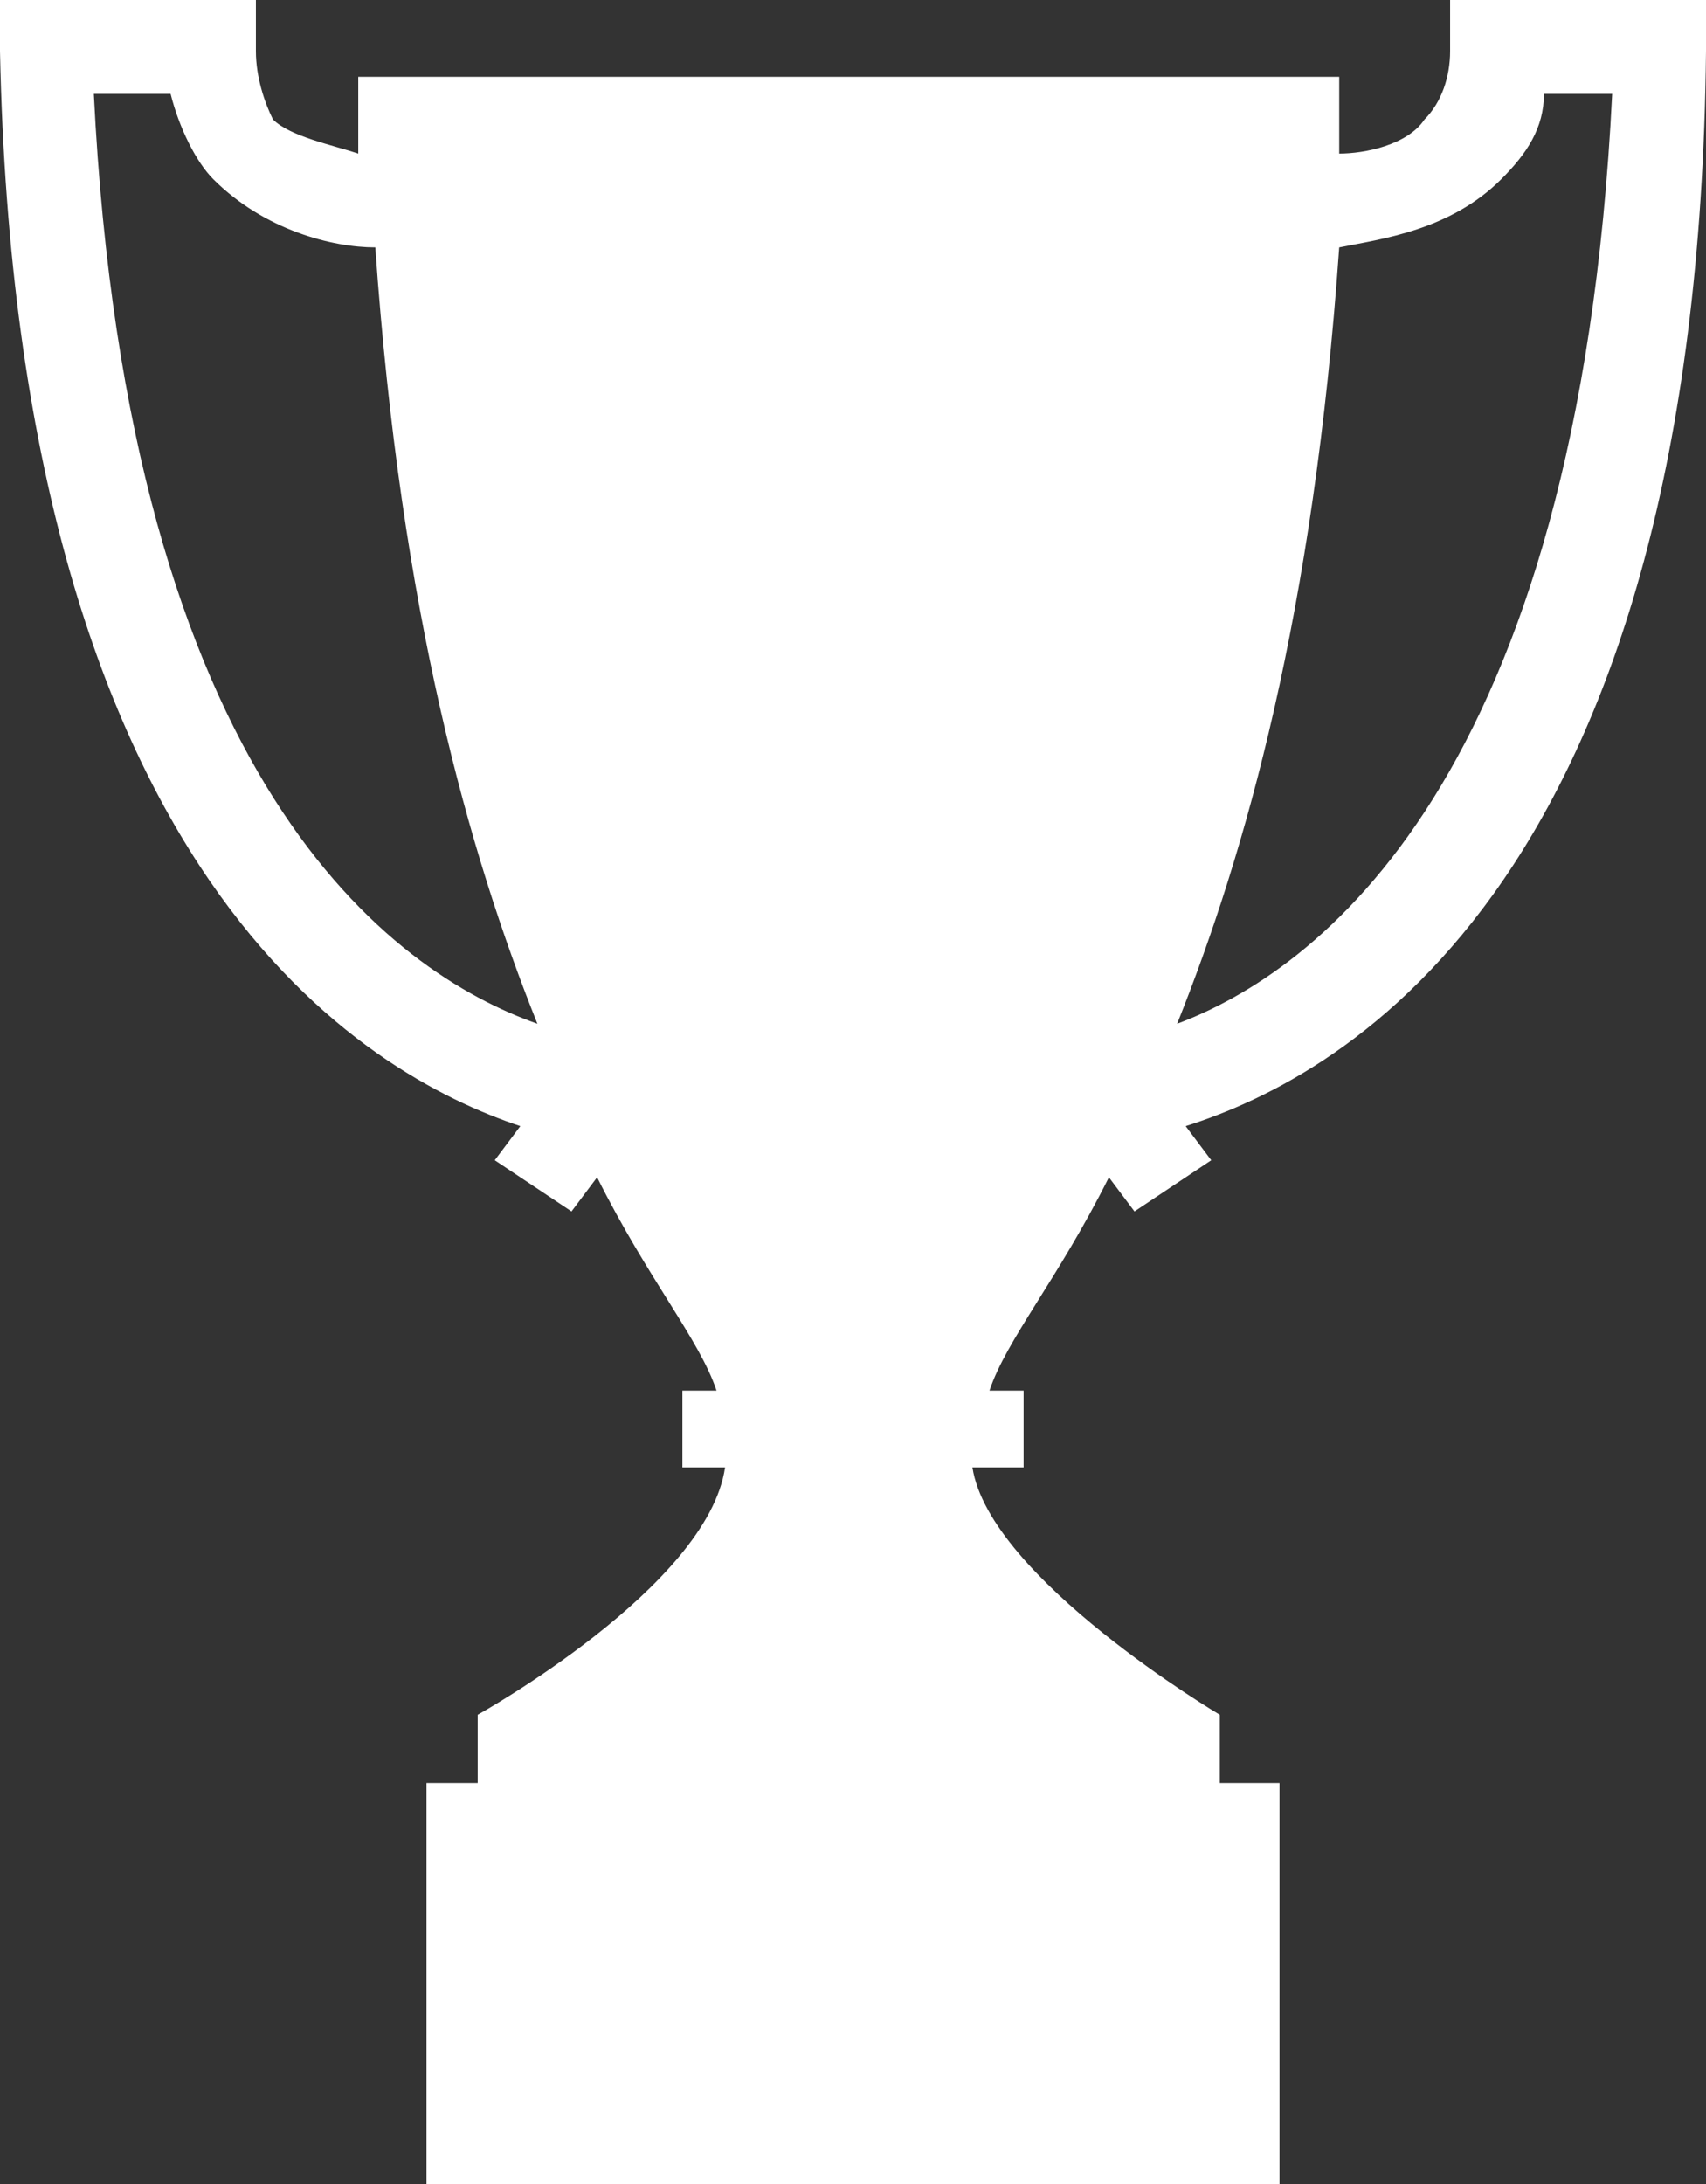 <?xml version="1.0" encoding="utf-8"?>
<!-- Generator: Adobe Illustrator 21.0.0, SVG Export Plug-In . SVG Version: 6.00 Build 0)  -->
<svg version="1.1" id="Layer_1" xmlns="http://www.w3.org/2000/svg" xmlns:xlink="http://www.w3.org/1999/xlink" x="0px" y="0px"
	 viewBox="0 0 20 25.6" style="enable-background:new 0 0 20 25.6;" xml:space="preserve">
<rect x="0" y="0" width="20" height="25.6" fill="#333333" stroke="none"/>
<style type="text/css">
	.st0{fill:#FFFFFF;}
</style>
<g>
	<path class="st0" d="M17,0v0.6c0,0.3-0.1,0.6-0.3,0.8c-0.2,0.3-0.7,0.4-1,0.4c0-0.3,0-0.6,0-0.9H4.2c0,0.3,0,0.6,0,0.9
		c-0.3-0.1-0.8-0.2-1-0.4C3.1,1.2,3,0.9,3,0.6V0H0v0.6c0.2,9.7,4.3,12,6.1,12.6l-0.3,0.4l0.9,0.6L7,13.8c0.6,1.2,1.2,1.9,1.4,2.5H8
		v0.9h0.5c-0.2,1.4-2.9,2.9-2.9,2.9v0.8H5v4.7h10v-4.7h-0.7v-0.8c0,0-2.7-1.6-2.9-2.9H12v-0.9h-0.4c0.2-0.6,0.8-1.3,1.4-2.5l0.3,0.4
		l0.9-0.6l-0.3-0.4c1.9-0.6,6-2.9,6.1-12.6V0C20,0,17,0,17,0z M1.1,1.1H2c0.1,0.4,0.3,0.8,0.5,1c0.6,0.6,1.4,0.8,1.9,0.8
		C4.7,7.2,5.5,10,6.3,12C4.6,11.4,1.5,9.2,1.1,1.1L1.1,1.1z M13.8,12c0.8-2,1.6-4.8,1.9-9.1c0.5-0.1,1.3-0.2,1.9-0.8
		c0.3-0.3,0.5-0.6,0.5-1h0.8C18.5,9.2,15.4,11.4,13.8,12L13.8,12z"/>
</g>
</svg>

